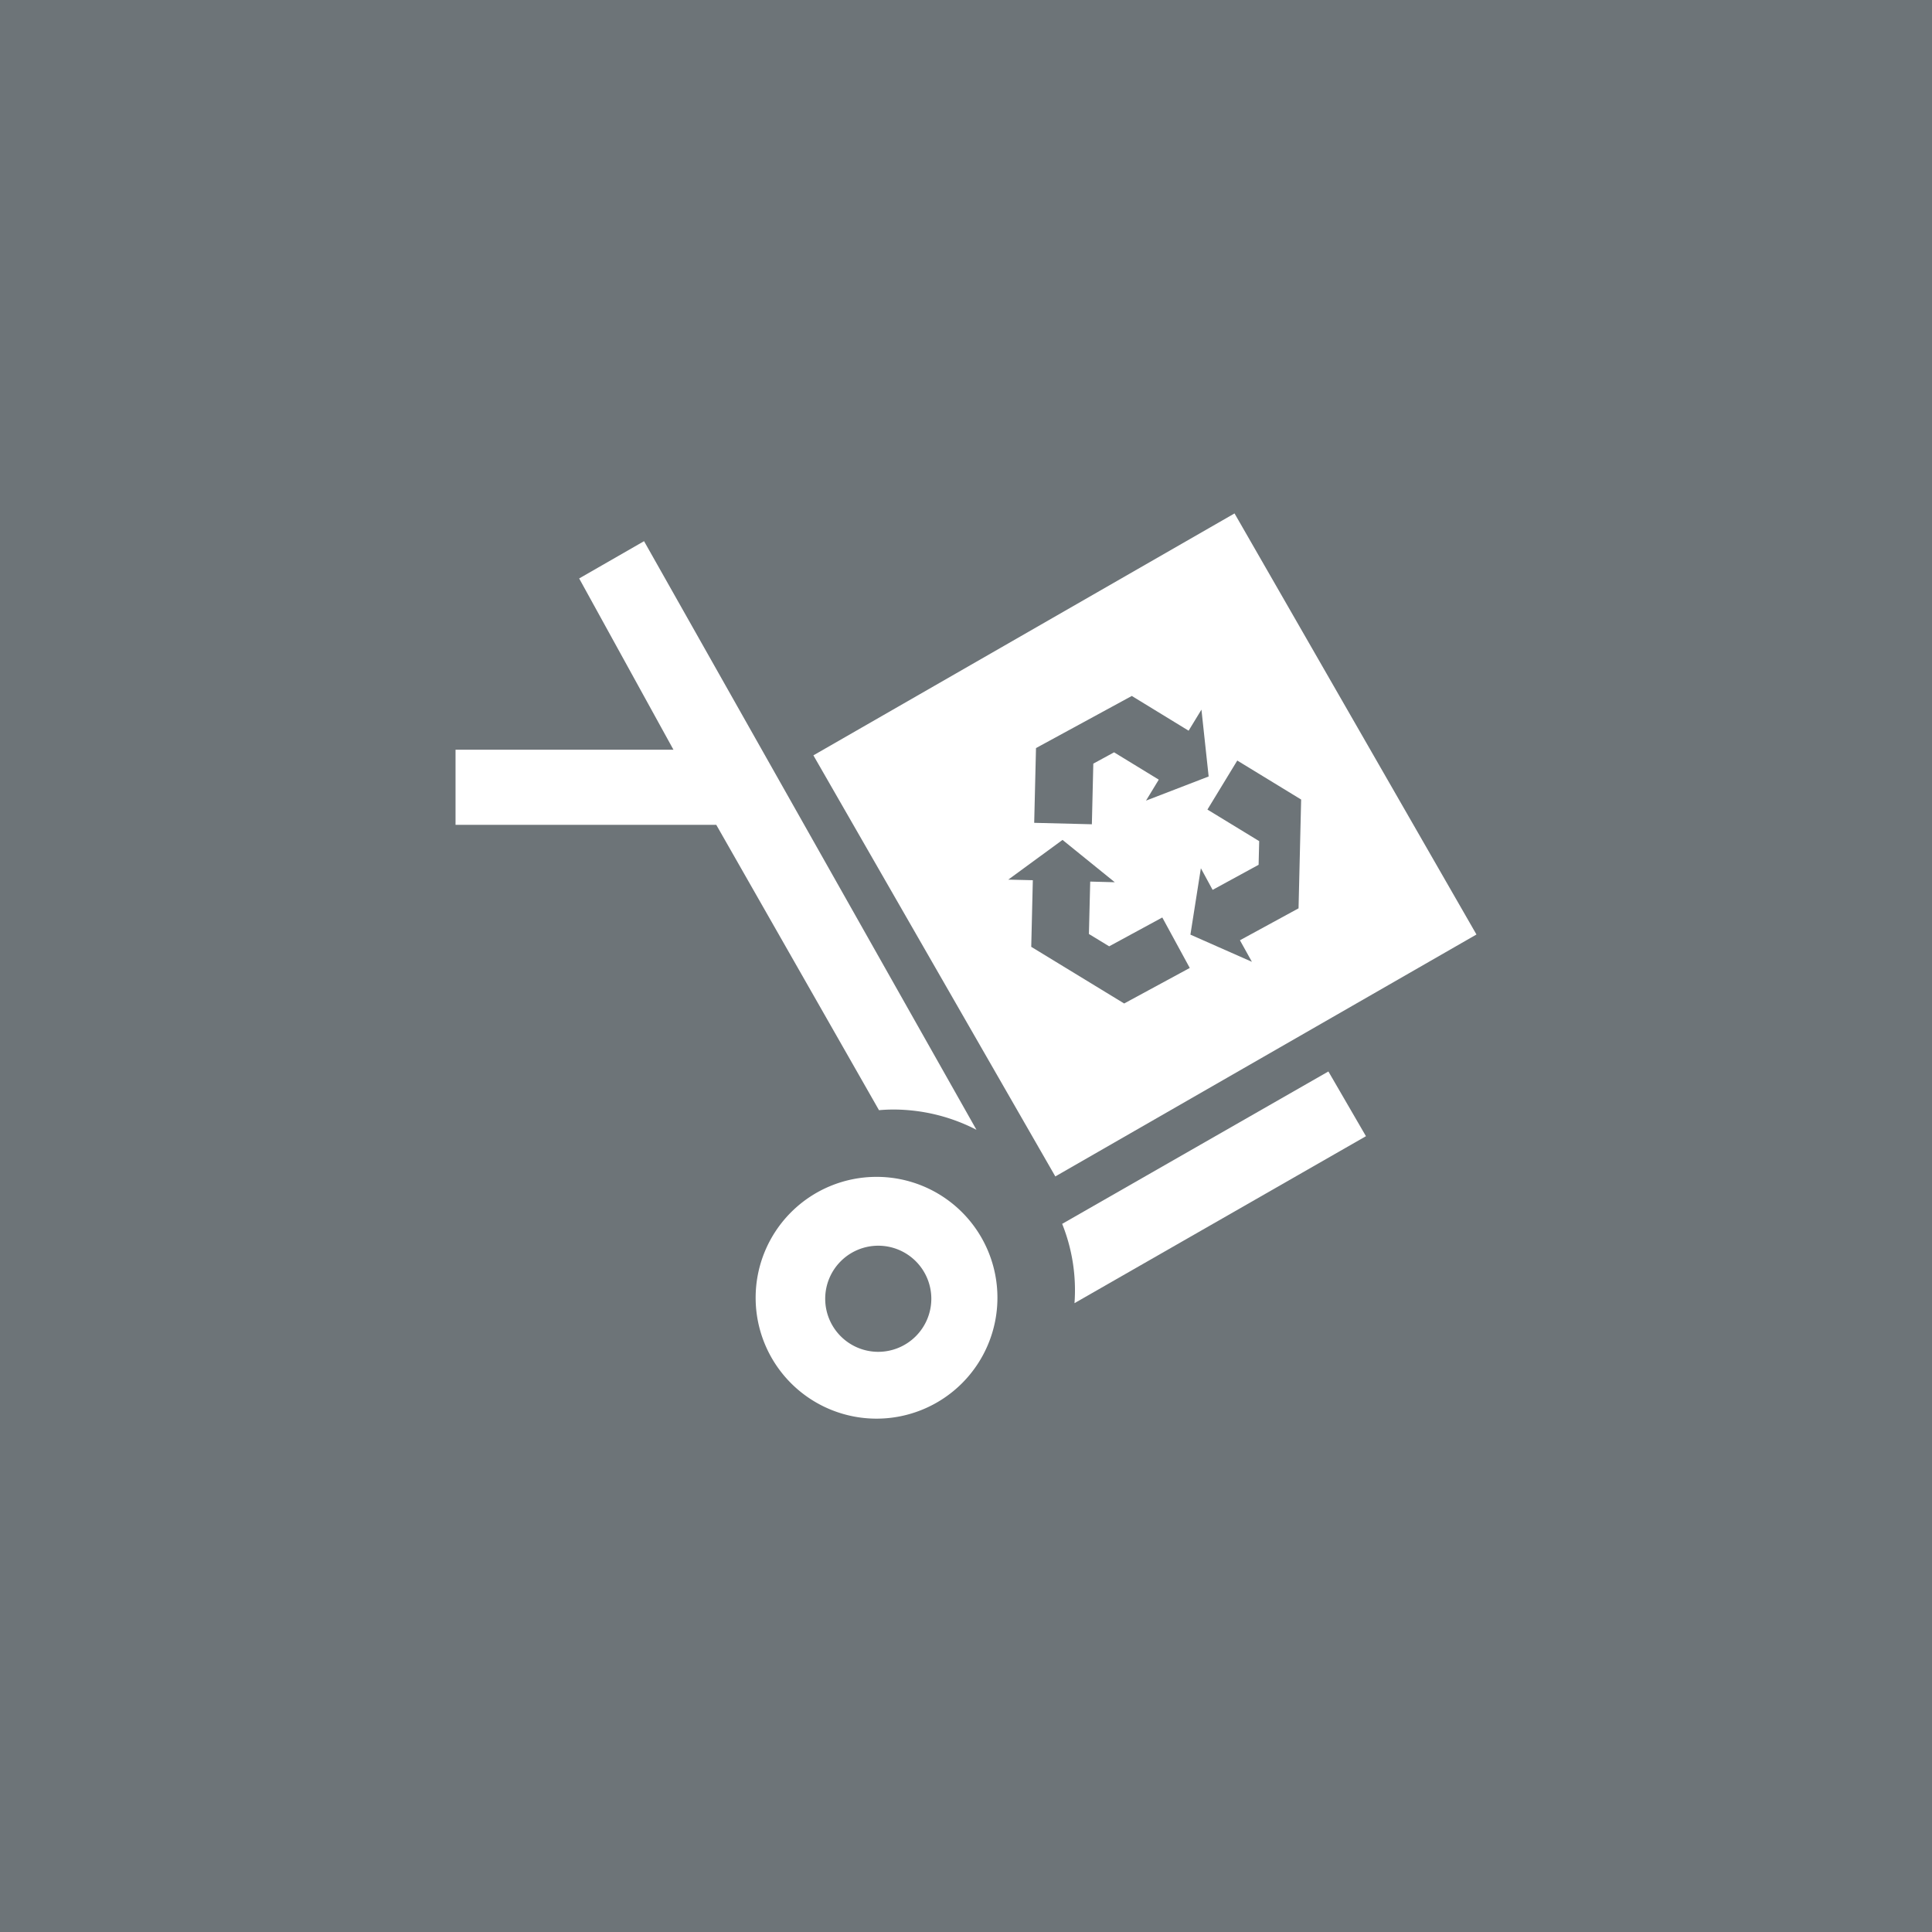 <svg id="Layer_1" data-name="Layer 1" xmlns="http://www.w3.org/2000/svg" viewBox="0 0 268 268"><defs><style>.cls-1{fill:#6d7478;}.cls-2{fill:#fff;}</style></defs><rect class="cls-1" width="268" height="268"/><path class="cls-2" d="M63.19,114.42H99.36L121.93,154c.68-.06,1.35-.09,2-.09a25.14,25.14,0,0,1,11.52,2.81L89.34,75.07l-9,5.17L93.42,104H63.19Z"/><path class="cls-2" d="M189.48,157.61l-40.43,23.16a24.69,24.69,0,0,0-1.71-11l36.93-21.14Z"/><path class="cls-2" d="M121.59,163.25A16.77,16.77,0,1,0,138.36,180,16.76,16.76,0,0,0,121.59,163.25Zm.24,24.27a7.36,7.36,0,1,1,7.36-7.36A7.37,7.37,0,0,1,121.83,187.52Z"/><path class="cls-2" d="M171.25,71.22l-58.42,33.56,33.56,58.41,58.42-33.56Zm-27.54,32.55L157,96.54l7.88,4.82,1.78-2.92,1,9.27-8.69,3.35,1.77-2.91-6.2-3.79-2.88,1.57-.2,8.41-8-.2Zm12.23,35.43-12.89-7.86.22-9.24-3.41-.08,7.53-5.51,7.25,5.87-3.41-.09-.18,7.27,2.81,1.71,7.37-4,3.81,7Zm17.72-5.78-8.53-3.77,1.45-9.21,1.63,3,6.38-3.48.08-3.28-7.18-4.38,4.14-6.8,8.86,5.41L180.13,126,172,130.43Z"/></svg>